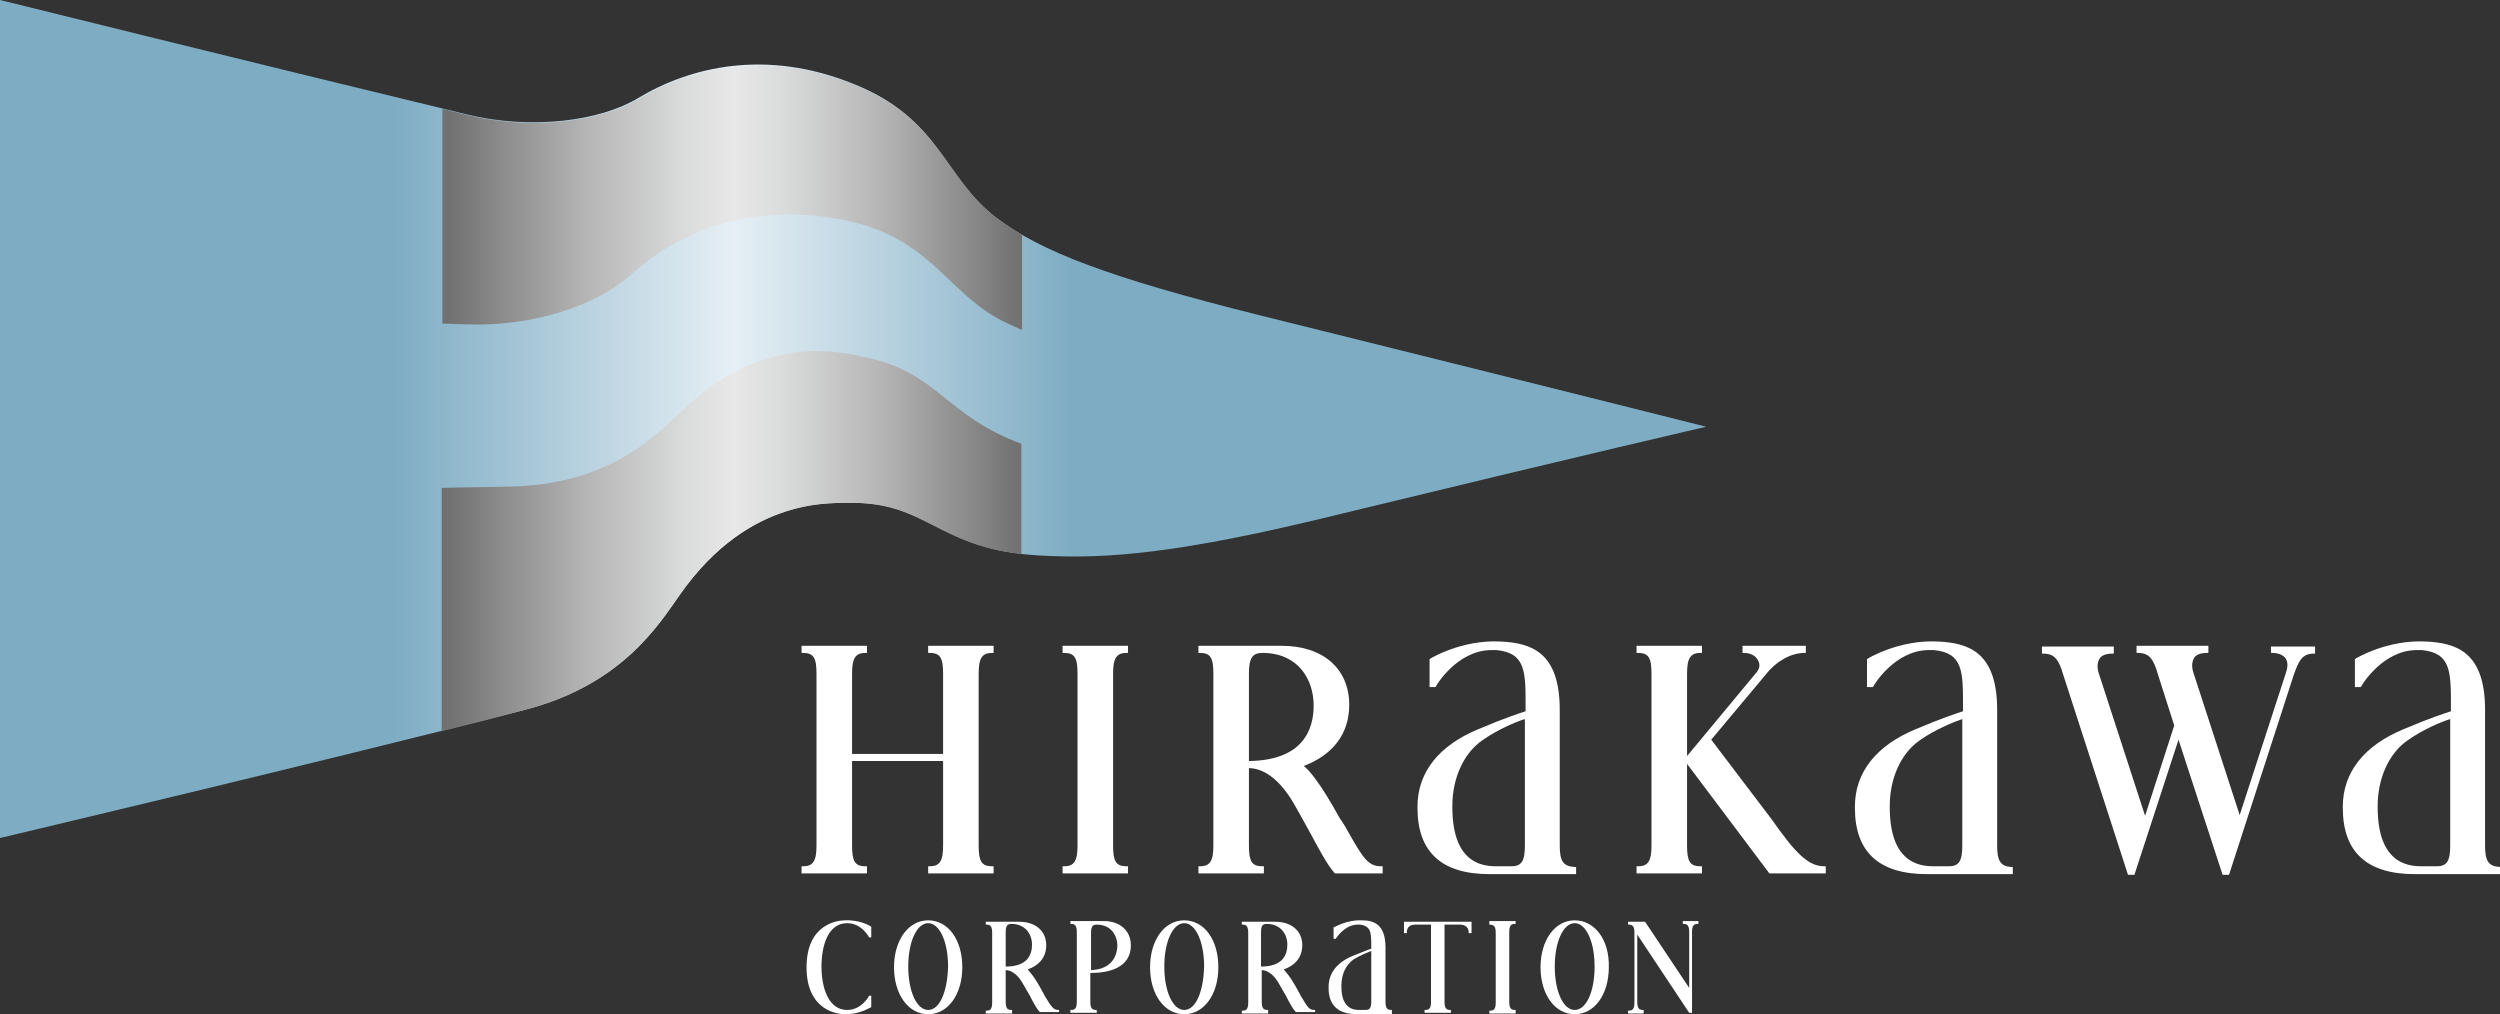 <?xml version="1.0" encoding="utf-8"?>
<!-- Generator: Adobe Illustrator 22.1.0, SVG Export Plug-In . SVG Version: 6.00 Build 0)  -->
<svg version="1.1" id="レイヤー_1" xmlns="http://www.w3.org/2000/svg" xmlns:xlink="http://www.w3.org/1999/xlink" x="0px"
	 y="0px" viewBox="0 0 351.5 142.6" style="enable-background:new 0 0 351.5 142.6;" xml:space="preserve">
<rect x="0" y="0" width="351.5" height="142.6" fill="#333333" stroke="none"/>
<style type="text/css">
	.st0{fill:#FFFFFF;}
	.st1{fill:url(#SVGID_1_);}
	.st2{fill:url(#SVGID_2_);}
	.st3{fill:url(#SVGID_3_);}
</style>
<g>
	<path class="st0" d="M149.4,91.8h0.2c1.5,0,1.9,0.7,1.9,2.9v24.2c0,2.2-0.5,2.9-1.9,2.9h-0.2v1h9.2v-1h-0.2c-1.5,0-1.9-0.7-1.9-2.9
		V94.7c0-2.2,0.5-2.9,1.9-2.9h0.2v-1h-9.2V91.8z"/>
	<path class="st0" d="M209.4,130L209.4,130c0.7,0,0.9,0.3,0.9,1.2v9.7c0,0.9-0.2,1.2-0.8,1.2h-0.1v0.4h3.7V142H213
		c-0.6,0-0.8-0.3-0.8-1.2v-9.7c0-0.9,0.2-1.2,0.8-1.2h0.1v-0.4h-3.7V130z"/>
	<path class="st0" d="M189.8,117.4c-0.4-0.7-0.8-1.5-1.4-2.3c-2.8-5.1-4.4-6.9-5.1-7.4c4.2-1.6,6.4-4.6,6.4-8.6
		c0-5.1-3.7-8.3-9.5-8.3h-11.7v1h0.2c1.5,0,1.9,0.7,1.9,2.9v24.2c0,2.2-0.5,2.9-1.9,2.9h-0.2v1h9.2v-1h-0.2c-1.5,0-1.9-0.7-1.9-2.9
		V108c0,0,0,0,0,0c1,0,3.4,0.4,5.9,4.3c0.8,1.3,1.7,3,2.6,4.6c1.3,2.4,2.5,4.7,3.5,5.8l0.1,0.1h6.7v-1h-0.2
		C192.4,121.8,191.7,120.7,189.8,117.4z M175.6,94.7c0-2.2,0.5-2.9,1.9-2.9c5,0,7.2,3.7,7.2,7.4c0,3.5-1.6,7.7-9.1,7.8V94.7z"/>
	<path class="st0" d="M147,140.2c-0.2-0.3-0.3-0.6-0.5-0.9c-1.1-2.1-1.8-2.7-2-3c1.7-0.6,2.6-1.8,2.6-3.4c0-2-1.5-3.3-3.8-3.3h-4.7
		v0.4h0.1c0.6,0,0.8,0.3,0.8,1.2v9.7c0,0.9-0.2,1.2-0.8,1.2h-0.1v0.4h3.7V142h-0.1c-0.6,0-0.8-0.3-0.8-1.2v-4.4c0,0,0,0,0,0
		c0.4,0,1.4,0.2,2.3,1.7c0.3,0.5,0.7,1.2,1.1,1.9c0.5,1,1,1.9,1.4,2.3l0,0h2.7V142h-0.1C148.1,142,147.8,141.5,147,140.2z
		 M141.4,131.1c0-0.9,0.2-1.2,0.8-1.2c2,0,2.9,1.5,2.9,2.9c0,1.4-0.6,3.1-3.7,3.1V131.1z"/>
	<path class="st0" d="M155.2,129.5h-4.7v0.4h0.1c0.6,0,0.8,0.3,0.8,1.2v9.7c0,0.9-0.2,1.2-0.8,1.2h-0.1v0.4h3.7V142h-0.1
		c-0.6,0-0.8-0.3-0.8-1.2v-4c2.6,0,5.7-0.7,5.7-3.9C159,130.9,157.5,129.5,155.2,129.5z M153.4,136.4v-5.2c0-0.9,0.2-1.2,0.8-1.2
		c2,0,2.9,1.5,2.9,3C157,135.1,155.7,136.3,153.4,136.4z"/>
	<path class="st0" d="M249.1,115.2l-8.5-11.2l7.7-9.2c1.4-1.8,3.5-3,5.4-3h0.2l0-1H245l0,1h0.2c0.9,0,1.7,0.4,2,1.1
		c0.3,0.5,0.2,1.1-0.2,1.6l-9.8,11.8V94.7c0-2.2,0.5-2.9,1.9-2.9h0.2v-1h-9.2v1h0.2c1.5,0,1.9,0.7,1.9,2.9v24.2
		c0,2.2-0.5,2.9-1.9,2.9h-0.2v1h9.2v-1h-0.2c-1.5,0-1.9-0.7-1.9-2.9v-11.5l11.5,15.3l0.1,0.1h7.9v-1h-0.2
		C254.2,121.8,252.4,119.9,249.1,115.2z"/>
	<path class="st0" d="M130.5,91.8h0.2c1.5,0,1.9,0.7,1.9,2.9V106h-12.8V94.7c0-2.2,0.5-2.9,1.9-2.9h0.2v-1h-9.2v1h0.2
		c1.5,0,1.9,0.7,1.9,2.9v24.2c0,2.2-0.5,2.9-1.9,2.9h-0.2v1h9.2v-1h-0.2c-1.5,0-1.9-0.7-1.9-2.9V107h12.8v11.9
		c0,2.2-0.5,2.9-1.9,2.9h-0.2v1h9.2v-1h-0.2c-1.5,0-1.9-0.7-1.9-2.9V94.7c0-2.2,0.5-2.9,1.9-2.9h0.2v-1h-9.2V91.8z"/>
	<path class="st0" d="M219.3,118.9V99.8c0-8.1-4-9.4-8.3-9.6c-5.5-0.3-9.9,2.4-9.9,2.4l-0.1,0.1v3.9h0.8l0.1-0.1
		c0-0.1,3-5.1,7.8-5.1c0.2,0,0.5,0,0.7,0c4.1,0.4,4.1,3,4.1,7.9l0,0.7c-0.9,0.3-2.8,0.9-6.6,2.5c-5.6,2.3-8.6,6.1-8.6,10.9v0.2
		c0,6.2,3.4,9.3,10.1,9.3h12.2v-1h-0.2C219.8,121.8,219.3,121.1,219.3,118.9z M214.4,101.1v17.8c0,2.2-0.5,2.9-1.9,2.9h-1.9
		c-1.7,0-6.4,0-6.4-8.3v-0.2c0-3.9,1.6-7.4,4.2-9.2C210.5,102.6,213.1,101.5,214.4,101.1z"/>
	<path class="st0" d="M280.8,118.9V99.8c0-8.1-4-9.4-8.3-9.6c-5.5-0.3-9.9,2.4-9.9,2.4l-0.1,0.1v3.9h0.8l0.1-0.1
		c0-0.1,3-5.1,7.8-5.1c0.2,0,0.5,0,0.7,0c4.1,0.4,4.1,3,4.1,7.9v0.7c-0.9,0.3-2.8,0.9-6.6,2.5c-5.6,2.3-8.6,6.1-8.6,10.9v0.2
		c0,6.2,3.4,9.3,10.1,9.3H283v-1h-0.2C281.3,121.8,280.8,121.1,280.8,118.9z M275.9,101.1v17.8c0,2.2-0.5,2.9-1.9,2.9h-1.9
		c-1.7,0-6.4,0-6.4-8.3v-0.2c0-3.9,1.6-7.4,4.2-9.2C272,102.6,274.7,101.5,275.9,101.1z"/>
	<path class="st0" d="M349.4,118.9V99.8c0-8.1-4-9.4-8.3-9.6c-5.5-0.3-9.9,2.4-9.9,2.4l-0.1,0.1v3.9h0.8l0.1-0.1
		c0-0.1,3-5.1,7.8-5.1c0.2,0,0.5,0,0.7,0c4.1,0.4,4.1,3,4.1,7.9l0,0.7c-0.9,0.3-2.8,0.9-6.6,2.5c-5.6,2.3-8.6,6.1-8.6,10.9v0.2
		c0,6.2,3.4,9.3,10.1,9.3h12.2v-1h-0.2C349.9,121.8,349.4,121.1,349.4,118.9z M344.5,101.1v17.8c0,2.2-0.5,2.9-1.9,2.9h-1.9
		c-1.7,0-6.4,0-6.4-8.3v-0.2c0-3.9,1.6-7.4,4.2-9.2C340.6,102.6,343.2,101.5,344.5,101.1z"/>
	<path class="st0" d="M194.8,140.8v-7.6c0-3.2-1.6-3.8-3.3-3.8c-2.2-0.1-3.9,1-4,1l0,0v1.6h0.3l0,0c0,0,1.2-2,3.1-2
		c0.1,0,0.2,0,0.3,0c1.6,0.2,1.6,1.2,1.6,3.1v0.3c-0.4,0.1-1.1,0.4-2.6,1c-2.2,0.9-3.4,2.4-3.4,4.4v0.1c0,2.5,1.4,3.7,4,3.7h4.9V142
		h-0.1C195,142,194.8,141.7,194.8,140.8z M192.8,133.7v7.1c0,0.9-0.2,1.2-0.8,1.2h-0.8c-0.7,0-2.6,0-2.6-3.3v-0.1
		c0-1.6,0.6-2.9,1.7-3.7C191.3,134.3,192.3,133.9,192.8,133.7z"/>
	<path class="st0" d="M183,140.2c-0.2-0.3-0.3-0.6-0.5-0.9c-1.1-2.1-1.8-2.7-2-3c1.7-0.6,2.6-1.8,2.6-3.4c0-2-1.5-3.3-3.8-3.3h-4.7
		v0.4h0.1c0.6,0,0.8,0.3,0.8,1.2v9.7c0,0.9-0.2,1.2-0.8,1.2h-0.1v0.4h3.7V142h-0.1c-0.6,0-0.8-0.3-0.8-1.2v-4.4c0,0,0,0,0,0
		c0.4,0,1.4,0.2,2.3,1.7c0.3,0.5,0.7,1.2,1.1,1.9c0.5,1,1,1.9,1.4,2.3l0,0h2.7V142h-0.1C184,142,183.8,141.5,183,140.2z
		 M177.3,131.1c0-0.9,0.2-1.2,0.8-1.2c2,0,2.9,1.5,2.9,2.9c0,1.4-0.6,3.1-3.7,3.1V131.1z"/>
	<path class="st0" d="M319.3,90.8v1h0.2c0.8,0,1.5,0.3,1.8,0.7c0.4,0.5,0.4,1.2,0.1,2.1l-6.5,20l-6.5-20c-0.3-0.9-0.2-1.6,0.1-2.1
		c0.3-0.5,1-0.7,1.8-0.7h0.2v-1h-10.1v1h0.2c1.6,0,2.2,0.9,2.8,3l2.3,7.2l-4.1,12.7l-6.5-20c-0.3-0.9-0.2-1.6,0.1-2.1
		c0.3-0.5,1-0.7,1.8-0.7h0.2l0-1h-10.1v1h0.2c1.6,0,2.2,0.9,2.8,3l9.1,28.1h0.9l6.2-19l6.2,19h0.9l9.1-28.1c0.7-2,1.2-3,2.8-3h0.2
		v-1H319.3z"/>
	<path class="st0" d="M130.5,129.4c-2.8,0-4.8,2.8-4.8,6.6c0,3.8,2,6.6,4.8,6.6c2.8,0,4.8-2.8,4.8-6.6
		C135.3,132.1,133.3,129.4,130.5,129.4z M130.5,142c-1.6,0-2.8-2.6-2.8-6.1c0-3.5,1.2-6.1,2.8-6.1c1.6,0,2.8,2.6,2.8,6.1
		C133.2,139.5,132.1,142,130.5,142z"/>
	<path class="st0" d="M166.5,129.4c-2.8,0-4.8,2.8-4.8,6.6c0,3.8,2,6.6,4.8,6.6s4.8-2.8,4.8-6.6
		C171.3,132.1,169.3,129.4,166.5,129.4z M166.5,142c-1.6,0-2.8-2.6-2.8-6.1c0-3.5,1.2-6.1,2.8-6.1c1.6,0,2.8,2.6,2.8,6.1
		C169.2,139.5,168.1,142,166.5,142z"/>
	<path class="st0" d="M221.4,129.4c-2.8,0-4.8,2.8-4.8,6.6c0,3.8,2,6.6,4.8,6.6c2.8,0,4.8-2.8,4.8-6.6
		C226.3,132.1,224.2,129.4,221.4,129.4z M221.4,142c-1.6,0-2.8-2.6-2.8-6.1c0-3.5,1.2-6.1,2.8-6.1c1.6,0,2.8,2.6,2.8,6.1
		C224.2,139.5,223,142,221.4,142z"/>
	<path class="st0" d="M118.8,129.4c-0.9,0-5.4,0.4-5.4,6.6c0,6.2,4.5,6.6,5.4,6.6c0,0,0.1,0,0.1,0c2.1,0,3.5-1,3.6-1l0,0V140h-0.3
		l0,0c0,0-1,2-3.1,2c-2.6,0-3.6-3.1-3.6-6.1c0-2.9,0.9-6.1,3.6-6.1c2.1,0,3.1,2,3.1,2l0,0h0.3v-1.5l0,0
		C122.5,130.3,121.1,129.3,118.8,129.4z"/>
	<path class="st0" d="M197.4,131.2h0.4v-0.1c0-0.7,0.4-1.1,1.2-1.1h2.2v10.8c0,0.9-0.2,1.2-0.8,1.2h-0.1v0.4h3.7V142h-0.1
		c-0.6,0-0.8-0.3-0.8-1.2V130h2.2c0.7,0,1.2,0.4,1.2,1.1v0.1h0.4v-1.6h-9.5V131.2z"/>
	<path class="st0" d="M236.6,129.5v0.4h0.1c0.6,0,0.8,0.3,0.8,1.2v7.8l-6.2-9.3l0,0h-2.4v0.4h0.1c0.6,0,0.8,0.3,0.8,1.2v9.7
		c0,0.9-0.2,1.2-0.8,1.2h-0.1v0.4h2.2V142H231c-0.6,0-0.8-0.3-0.8-1.2v-9.4l7.3,11l0,0h0.4v-11.3c0-0.9,0.2-1.2,0.8-1.2h0.1v-0.4
		H236.6z"/>
</g>
<g>
	<g>
		<linearGradient id="SVGID_1_" gradientUnits="userSpaceOnUse" x1="0" y1="58.928" x2="239.944" y2="58.928">
			<stop  offset="0.23" style="stop-color:#7DACC3"/>
			<stop  offset="0.43" style="stop-color:#E6EFF5"/>
			<stop  offset="0.63" style="stop-color:#7DACC3"/>
		</linearGradient>
		<path class="st1" d="M120,70.7c-2.7,0.1-14.5-1.2-24.4,12.9c-3,4.3-8.2,12.7-21.8,16.2c-29.3,7.5-73.7,18-73.7,18l-0.1,0L0,0
			c0,0,36.3,9,65.7,16.1c9.1,2.2,18.7,0.9,24-2.3c7.3-4.4,18-7,30.3-2c12.3,4.9,12.6,13.2,20.2,18.9c6.1,4.6,15.5,8.3,37.2,13.7
			c39.9,9.9,62.5,15.6,62.5,15.6l0,0l0,0l0,0c0,0-15.3,3.5-55.3,13.2c-21.8,5.2-30.9,5.3-38.5,4.9C132.1,77.3,130.7,70.7,120,70.7z"
			/>
		<g>
			<linearGradient id="SVGID_2_" gradientUnits="userSpaceOnUse" x1="63.041" y1="27.794" x2="143.347" y2="27.794">
				<stop  offset="0" style="stop-color:#727171"/>
				<stop  offset="0.242" style="stop-color:#B5B5B6"/>
				<stop  offset="0.414" style="stop-color:#DADBDB"/>
				<stop  offset="0.5" style="stop-color:#E8E8E8"/>
				<stop  offset="0.586" style="stop-color:#DADBDB"/>
				<stop  offset="0.758" style="stop-color:#B5B5B6"/>
				<stop  offset="1" style="stop-color:#727171"/>
			</linearGradient>
			<path class="st2" d="M65.5,45.6c9.3,0.4,18.5-2.7,23.1-6.9c6.3-5.7,16.3-10.3,29.4-7.9c13.1,2.4,14.9,10.5,23.5,14.6
				c0.7,0.3,1.5,0.7,2.2,1V33c-1.2-0.7-2.4-1.5-3.4-2.2c-7.6-5.7-7.9-14-20.2-18.9c-12.4-4.9-23.1-2.3-30.3,2
				c-5.3,3.2-14.9,4.5-24,2.3c-1.2-0.3-2.4-0.6-3.6-0.9v30.2C63.2,45.5,64.4,45.6,65.5,45.6z"/>
			<linearGradient id="SVGID_3_" gradientUnits="userSpaceOnUse" x1="63.041" y1="76.058" x2="143.347" y2="76.058">
				<stop  offset="0" style="stop-color:#727171"/>
				<stop  offset="0.242" style="stop-color:#B5B5B6"/>
				<stop  offset="0.414" style="stop-color:#DADBDB"/>
				<stop  offset="0.5" style="stop-color:#E8E8E8"/>
				<stop  offset="0.586" style="stop-color:#DADBDB"/>
				<stop  offset="0.758" style="stop-color:#B5B5B6"/>
				<stop  offset="1" style="stop-color:#727171"/>
			</linearGradient>
			<path class="st3" d="M122.4,50.4c-2.7-0.5-14.1-4.4-26.2,7.1C92.5,60.9,86.1,68,72.1,68.4c-3.2,0.1-6.5,0.1-10,0.2v34.2
				c4.1-1,8-2,11.7-3c13.6-3.5,18.8-12,21.8-16.2c9.9-14.1,21.7-12.8,24.4-12.9c10,0.1,11.9,5.9,23.6,7.2V62.4
				C133.1,58.5,131.9,52.6,122.4,50.4z"/>
		</g>
	</g>
</g>
</svg>
